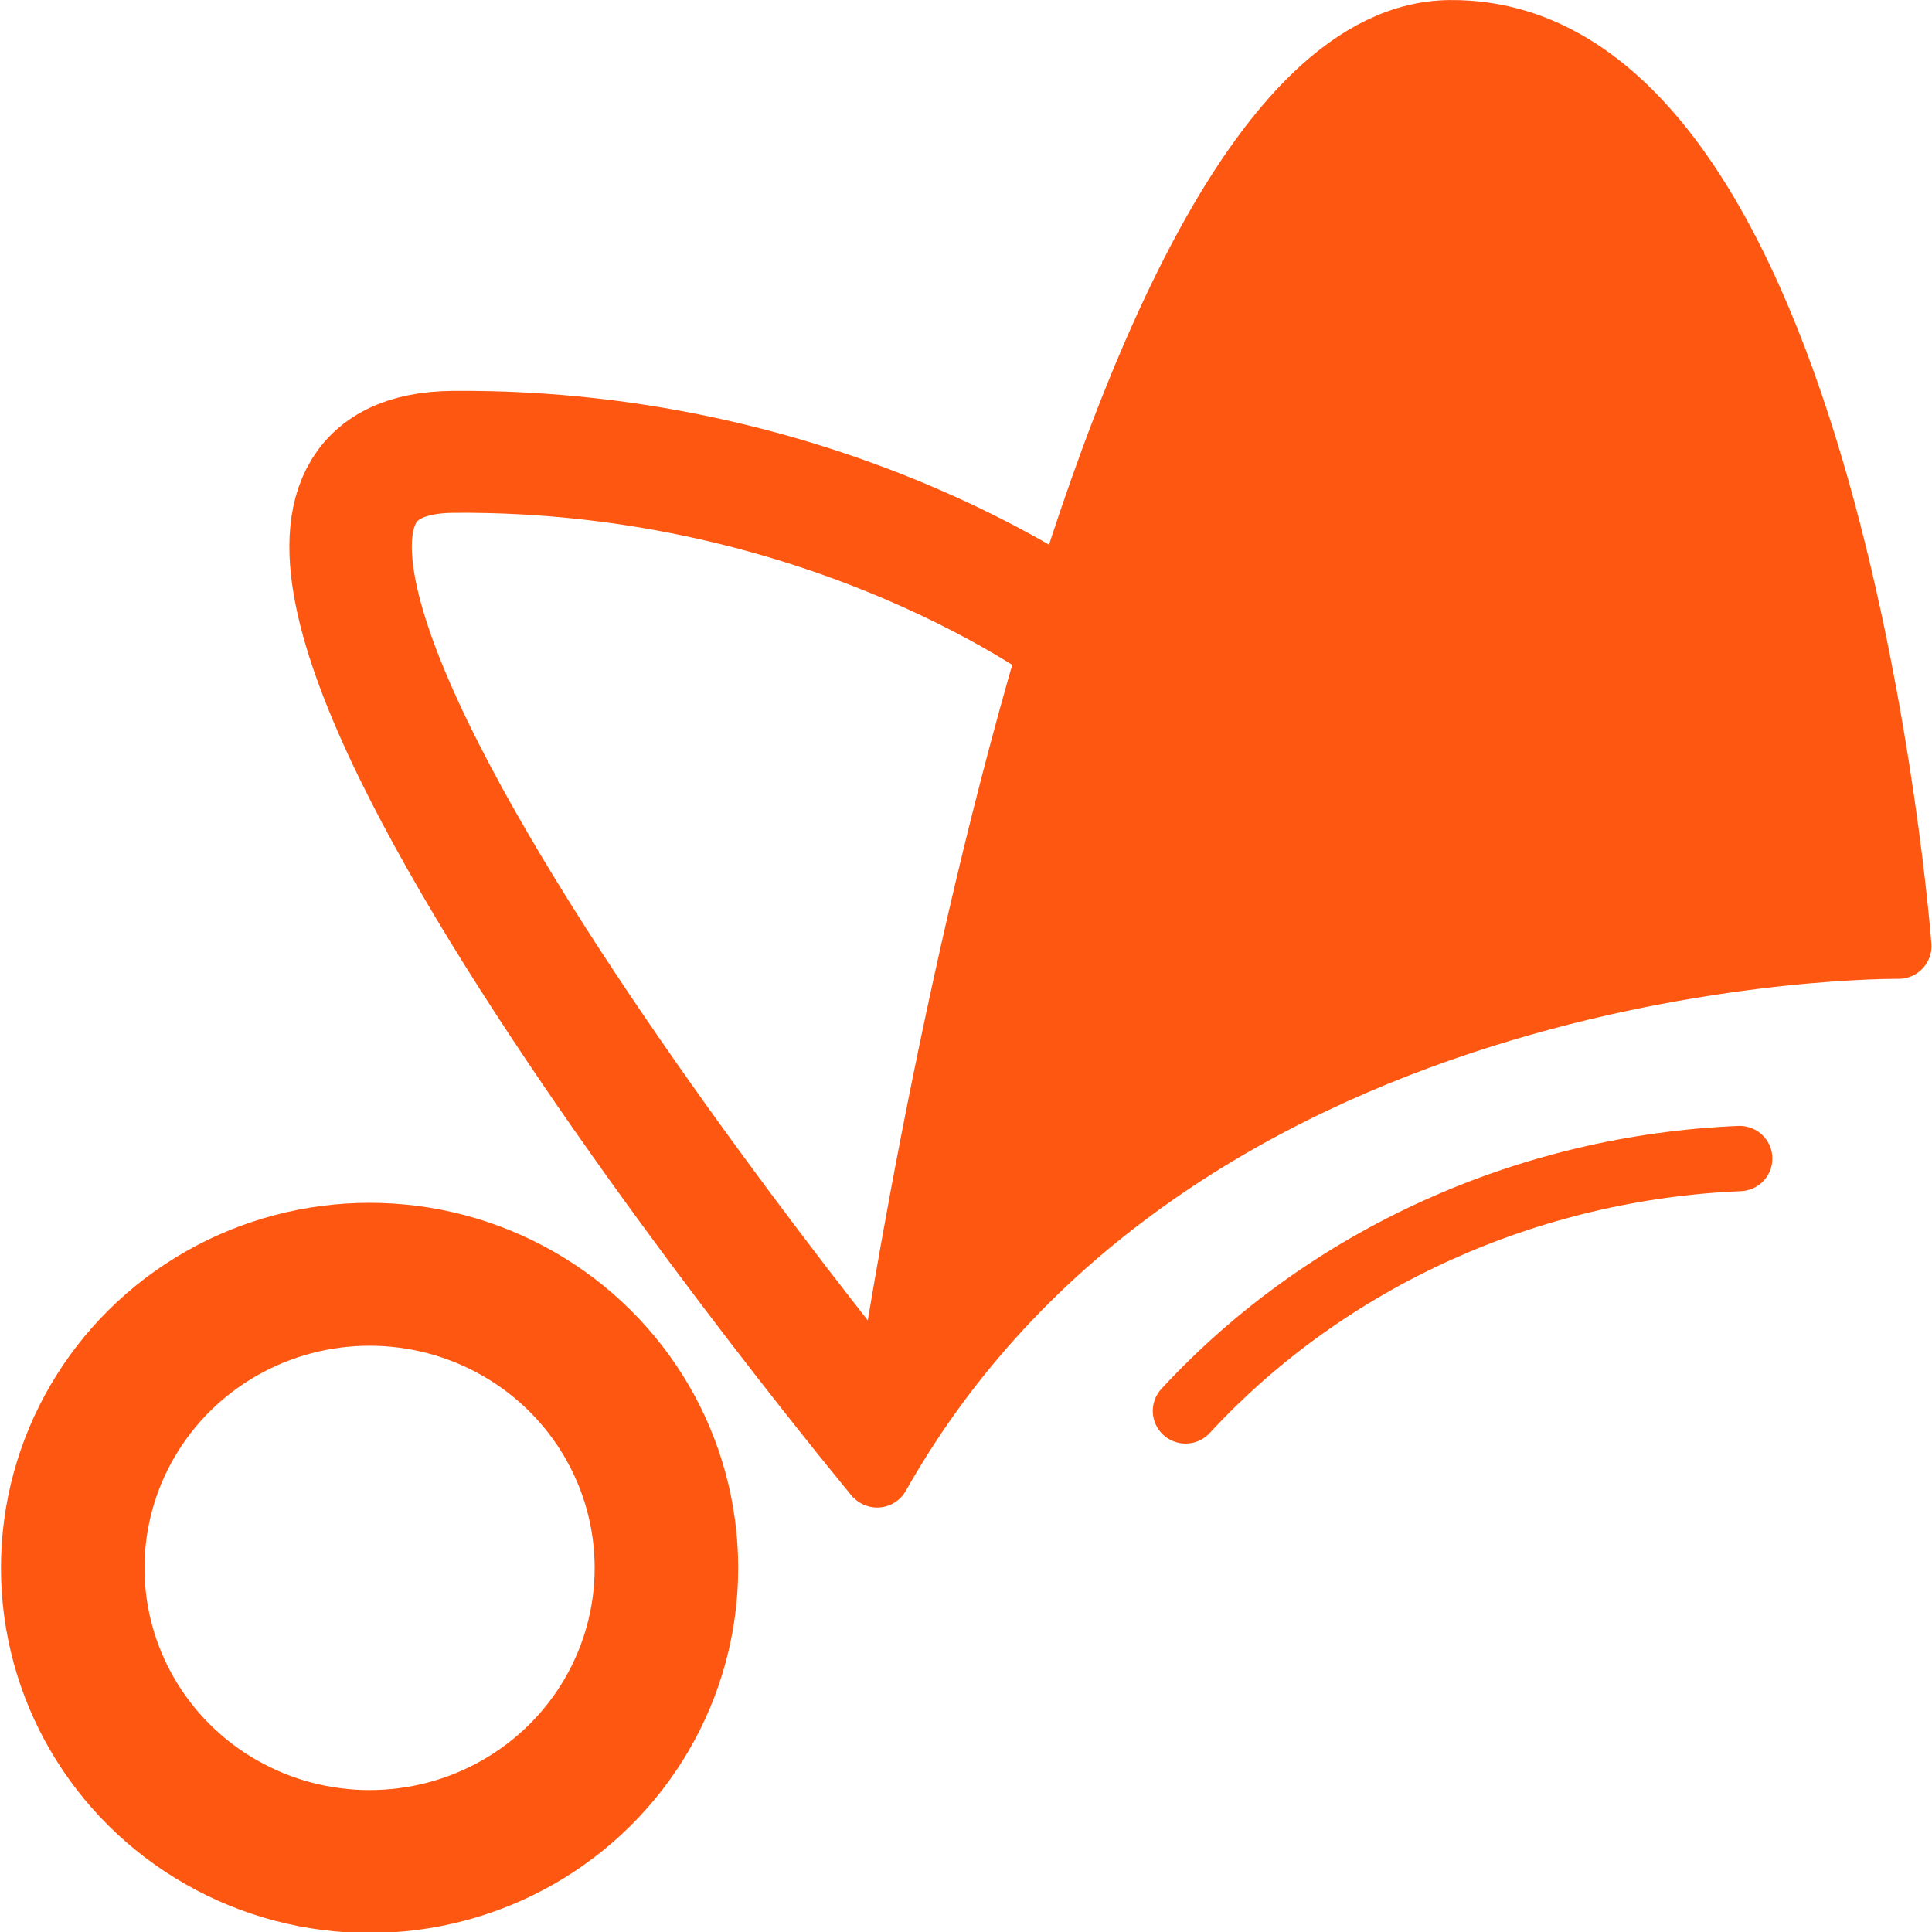 <?xml version="1.0" encoding="UTF-8" standalone="no"?>
<!-- Created with Inkscape (http://www.inkscape.org/) -->

<svg
   width="128mm"
   height="128mm"
   viewBox="0 0 128 128"
   version="1.1"
   id="svg1"
   xmlns="http://www.w3.org/2000/svg"
   xmlns:svg="http://www.w3.org/2000/svg">
  <defs
     id="defs1" />
  <g
     id="layer2"
     style="display:none">
    <path
       style="fill:none;stroke:#ffffff;stroke-width:1;stroke-dasharray:none;stroke-opacity:1"
       d="M -9.287,95.751 H 133.859 Z"
       id="path2" />
    <path
       style="fill:none;stroke:#ffffff;stroke-width:1;stroke-dasharray:none;stroke-opacity:1"
       d="M -9.287,56.362 H 133.859 Z"
       id="path3" />
    <path
       style="fill:none;stroke:#ffffff;stroke-width:1;stroke-dasharray:none;stroke-opacity:1"
       d="M -9.287,40.03 H 133.859 Z"
       id="path4" />
  </g>
  <g
     id="layer1"
     transform="matrix(1.162,0,0,1.157,-5.811,-13.923)">
    <path
       style="display:inline;fill:none;stroke:#fe5711;stroke-width:6.981;stroke-linejoin:round;stroke-dasharray:none;stroke-opacity:1"
       d="m 56.335,95.56 c 0,0 -47.578,-57.47 -25.498,-57.652 21.764,-0.179 35.797,10.638 35.797,10.638"
       id="path5" />
    <path
       style="display:inline;fill:#fe5711;fill-opacity:1;stroke:#fe5711;stroke-width:3.75;stroke-linejoin:round;stroke-dasharray:none;stroke-opacity:1"
       d="m 55.011,96.484 c 0,0 11.048,-82.389 32.664,-82.572 21.62,-0.182 25.577,52.297 25.577,52.297 0,0 -40.949,-0.468 -58.241,30.275 z"
       id="path6" />
    <ellipse
       style="fill:none;stroke:#fe5711;stroke-width:8.184;stroke-dasharray:none;stroke-opacity:1"
       id="path1"
       cx="26.073"
       cy="101.816"
       rx="16.925"
       ry="16.814" />
    <path
       d="M 72.597,92.827 C 80.696,84.027 92.181,78.878 104.185,78.375"
       style="display:inline;fill:none;fill-opacity:1;stroke:#fe5711;stroke-width:3.739;stroke-linecap:round;stroke-linejoin:round;stroke-dasharray:none;stroke-opacity:1"
       id="path1-9" />
  </g>
</svg>
